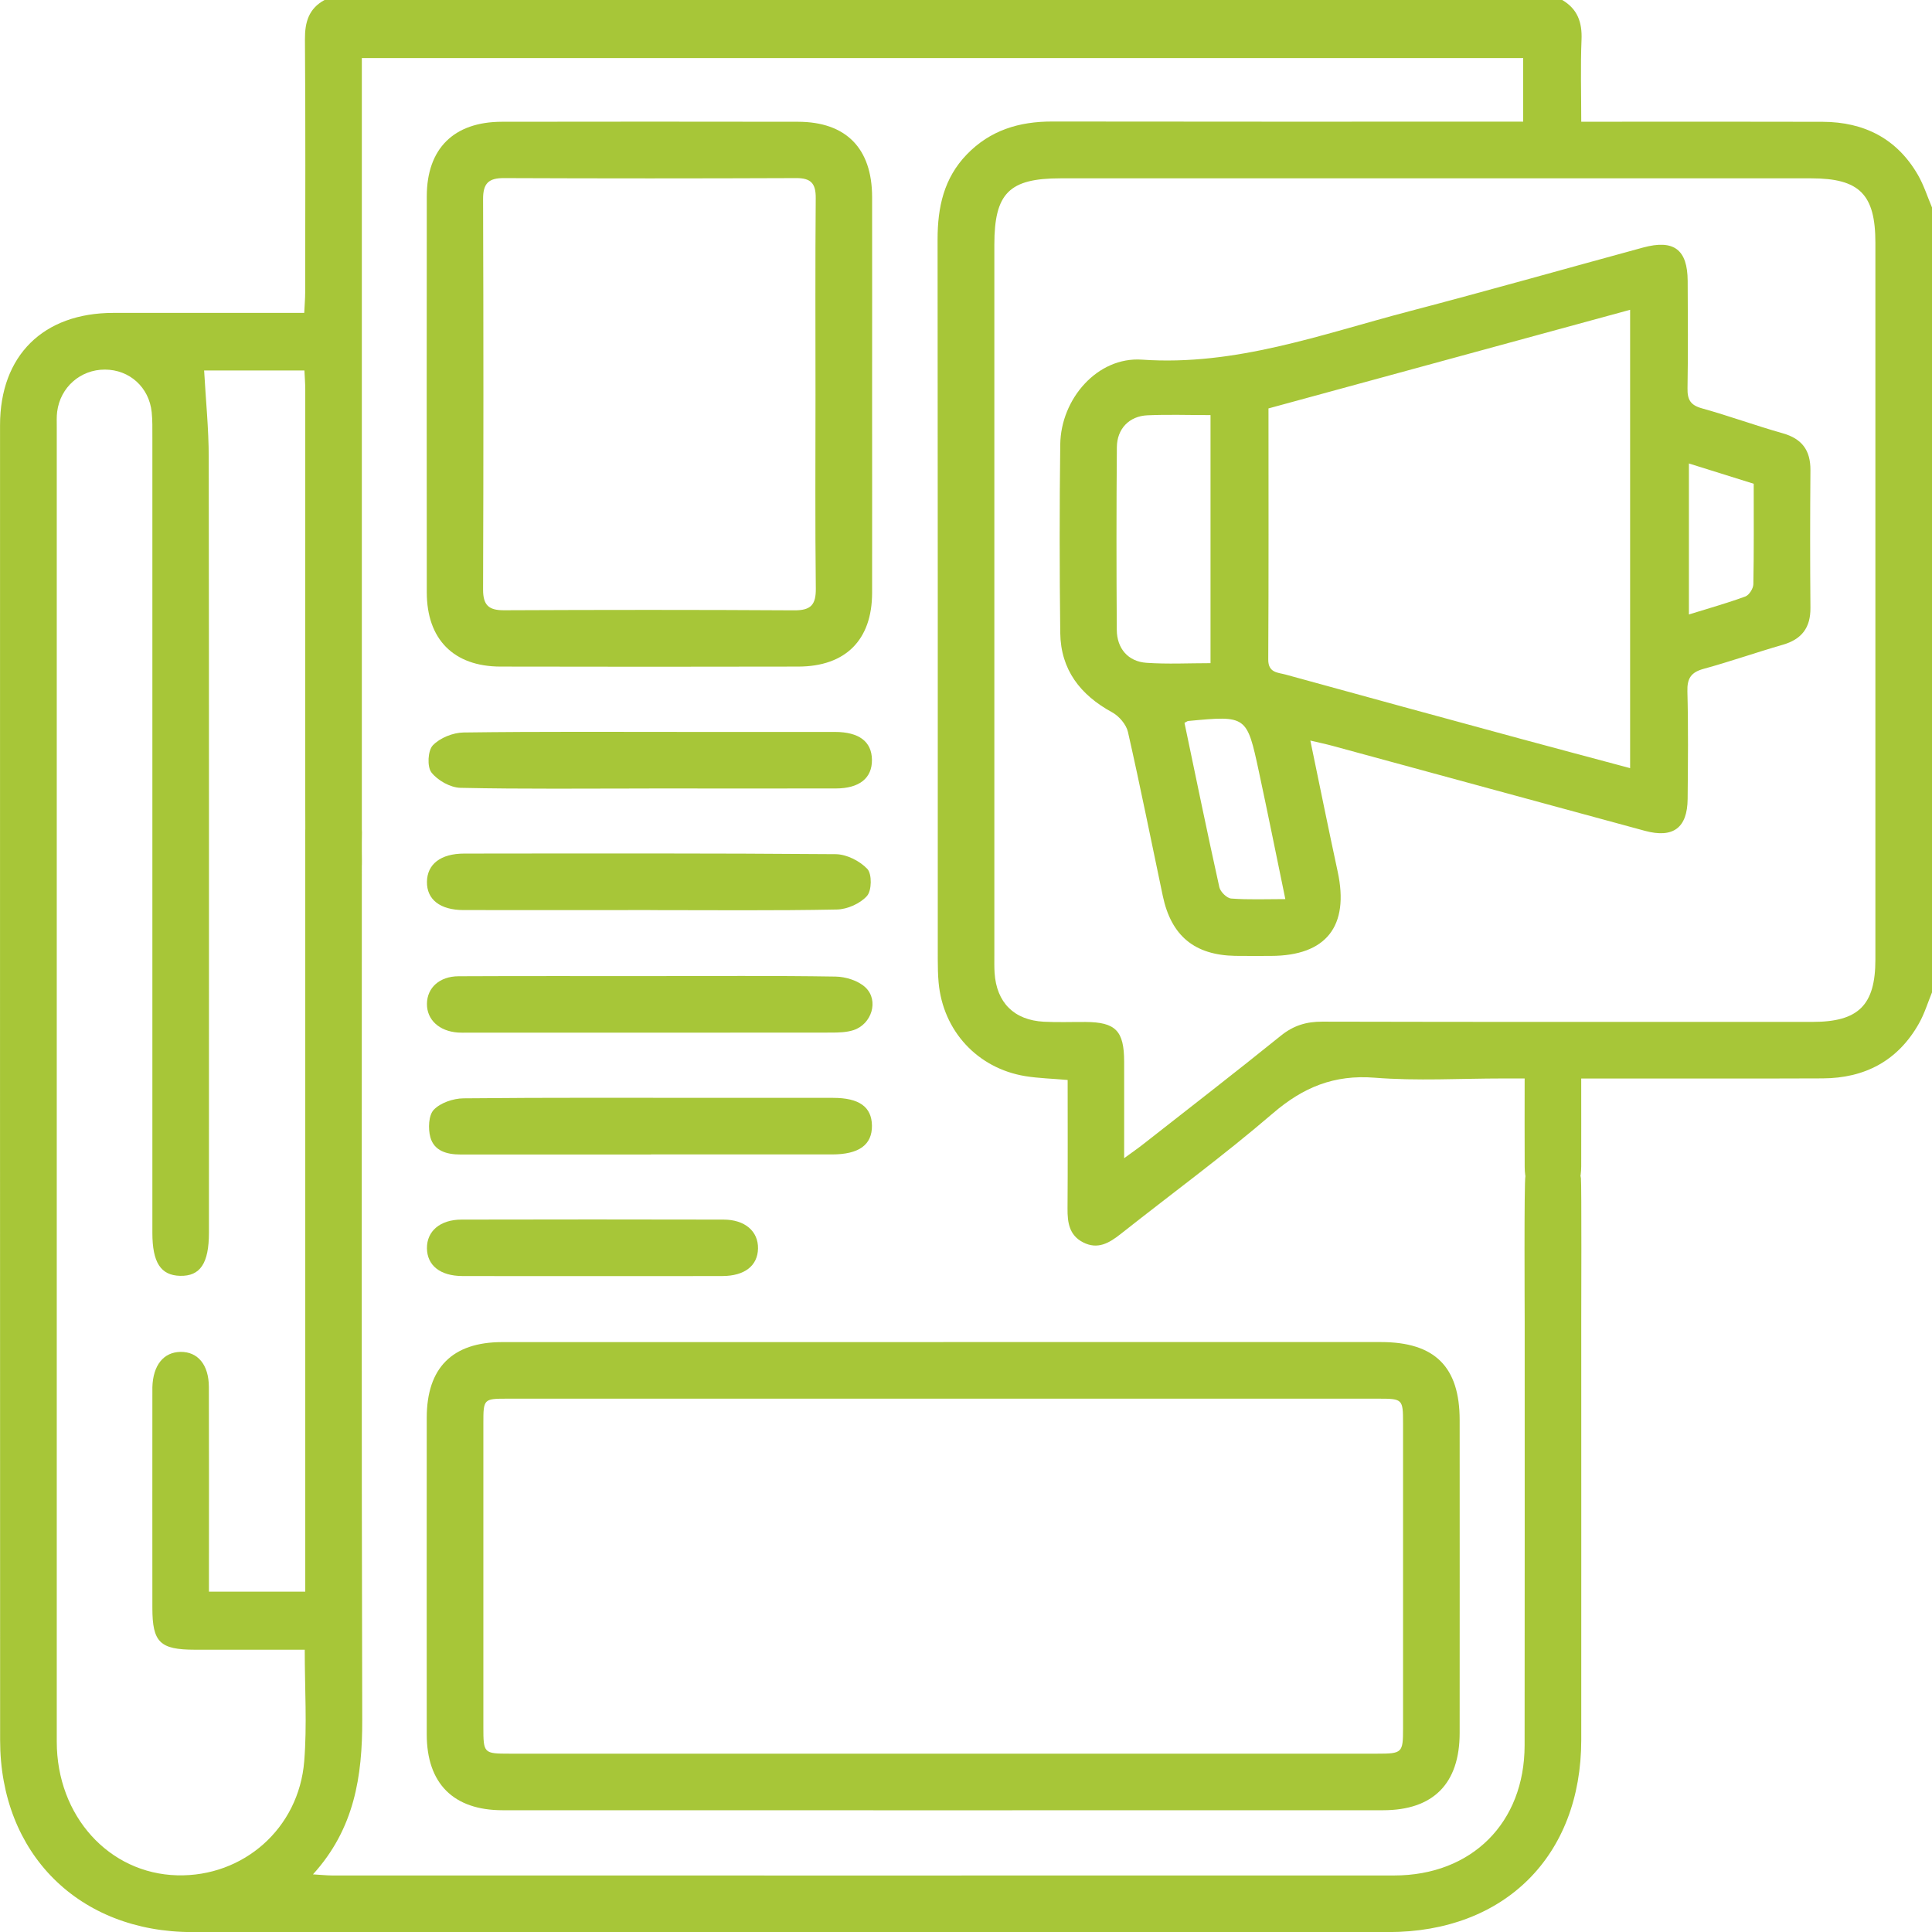 <?xml version="1.0" encoding="UTF-8"?>
<svg id="Layer_1" data-name="Layer 1" xmlns="http://www.w3.org/2000/svg" viewBox="0 0 486 486">
  <defs>
    <style>
      .cls-1 {
        fill: #a7c638;
        stroke-width: 0px;
      }
    </style>
  </defs>
  <path class="cls-1" d="m486,249.64c-1.07,2.61-1.89,5.35-3.27,7.79-5.29,9.41-13.62,13.8-24.25,13.84-18.35.08-36.7.02-55.05.03-1.71,0-3.41,0-5.67,0,0,7.65.02,14.87,0,22.1-.02,5.87-2.74,9.27-7.23,9.16-4.31-.1-6.96-3.44-6.99-8.98-.04-7.24-.01-14.48-.01-22.29h-5.47c-10.76,0-21.57.66-32.25-.19-10.2-.81-17.99,2.4-25.62,8.96-12.34,10.61-25.51,20.25-38.28,30.35-2.88,2.28-5.79,4.01-9.49,2.09-3.46-1.79-3.91-4.98-3.88-8.49.08-10.72.03-21.44.03-32.34-3.86-.34-7.31-.42-10.69-.97-12.03-1.99-20.67-11.4-21.77-23.53-.17-1.89-.21-3.79-.21-5.69-.01-60.43.02-120.85-.05-181.28,0-8.05,1.57-15.37,7.35-21.35,5.88-6.09,13.17-8.29,21.45-8.28,37.49.06,74.98.03,112.47.03,1.89,0,3.78,0,6.04,0V14.61H91.02c0,1.67,0,3.48,0,5.3,0,49.99,0,144.36,0,194.34,0,1.42.07,2.85-.03,4.27-.33,4.74-3.25,7.61-7.47,7.44-4.08-.17-6.66-2.92-6.69-7.61-.09-12.5-.04-69.38-.04-81.87,0-12.81,0-25.63,0-38.44,0-1.54-.13-3.08-.21-4.85h-25.23c.41,7.44,1.15,14.62,1.16,21.81.09,65.01.05,130.03.05,195.04,0,7.77-2.19,11.03-7.27,10.9-4.87-.13-6.96-3.36-6.96-10.83,0-66.75,0-133.51,0-200.26,0-2.05.04-4.12-.17-6.16-.64-6.27-5.58-10.71-11.78-10.72-6.14-.01-11.22,4.44-12,10.6-.16,1.25-.1,2.53-.1,3.79,0,110.26-.01,220.51,0,330.77,0,18.68,13.13,33.17,30.3,33.61,16.61.42,30.6-11.77,31.95-28.71.73-9.08.13-18.27.13-28.04h-10.09c-5.85,0-11.71,0-17.56,0-8.78-.01-10.67-1.86-10.68-10.5-.02-17.87,0-35.75,0-53.62,0-.63-.01-1.27,0-1.9.16-5.54,2.81-8.85,7.11-8.9,4.32-.04,7.08,3.24,7.1,8.79.06,15.34.02,30.69.02,46.03,0,1.71,0,3.43,0,5.5h24.23c0-2.06,0-3.92,0-5.77,0-60.74,0-121.49,0-182.23,0-1.58-.05-3.17.05-4.74.26-4.09,2.55-6.48,6.56-6.75,4.06-.28,6.57,2,7.41,5.88.36,1.67.21,3.46.21,5.2,0,73.56-.1,147.11.1,220.67.04,14.18-1.96,27.37-12.39,38.85,2.12.13,3.44.27,4.77.28,89.06.01,178.12.02,267.18,0,19.53,0,32.82-13.25,32.84-32.73.05-35.59.01-71.18.02-106.78,0-1.58-.17-34.92.18-36.43.91-3.85,3.36-6.08,7.47-5.79,3.85.27,5.96,2.61,6.5,6.34.18,1.24.08,34.23.08,35.49,0,35.28.02,70.55,0,105.83-.02,29.14-19.27,48.31-48.52,48.31-100.29,0-200.58,0-300.87,0-28.54,0-48.34-19.72-48.35-48.25C0,327.48,0,217.23.01,106.97c0-17.52,10.85-28.25,28.5-28.26,15.81-.01,31.62,0,48.02,0,.09-1.91.24-3.57.24-5.23.02-21.2.1-42.39-.06-63.59-.03-4.36.98-7.74,4.93-9.89h311.34c3.83,2.24,5.04,5.58,4.86,9.96-.28,6.74-.07,13.49-.07,20.66,2.28,0,3.99,0,5.7,0,18.34,0,36.68-.04,55.02.02,10.43.04,18.7,4.21,23.99,13.4,1.47,2.56,2.37,5.44,3.53,8.17v197.44Zm-203.22,41.71c2.09-1.53,3.47-2.48,4.79-3.52,11.57-9.08,23.21-18.07,34.65-27.31,3.17-2.56,6.4-3.53,10.4-3.52,41.13.1,82.25.06,123.38.06,11.52,0,15.76-4.23,15.76-15.67,0-60.11,0-120.22,0-180.32,0-12.19-4-16.21-16.15-16.21-62.95,0-125.91,0-188.86,0-12.89,0-16.62,3.74-16.62,16.7,0,59.63,0,119.27,0,178.9,0,1.42-.03,2.85.06,4.27.49,7.47,4.89,11.89,12.4,12.29,3.47.18,6.96.04,10.44.06,7.61.04,9.74,2.2,9.75,9.96.02,7.84,0,15.67,0,24.32Z"/>
  <path class="cls-1" d="m237.31,337.6c36.68,0,73.36,0,110.05,0,13.55,0,19.82,6.2,19.82,19.62.01,26.25.02,52.49,0,78.74-.01,12.7-6.63,19.4-19.23,19.41-73.84.02-147.68.02-221.52,0-12.37,0-19.07-6.73-19.08-19.05-.02-26.56-.02-53.13,0-79.69,0-12.55,6.44-19.01,18.96-19.02,37-.02,74,0,111,0Zm-.48,103.54c36.54,0,73.08,0,109.62,0,6.28,0,6.49-.21,6.49-6.32,0-25.63,0-51.25,0-76.88,0-5.97-.13-6.1-6.12-6.1-73.08,0-146.16,0-219.24,0-5.93,0-5.99.08-5.99,6.21,0,25.47,0,50.93,0,76.4,0,6.59.09,6.69,6.57,6.69,36.22,0,72.45,0,108.67,0Z"/>
  <path class="cls-1" d="m219.38,99.35c0,16.61.03,33.21,0,49.82-.03,11.82-6.67,18.48-18.55,18.51-24.99.05-49.98.06-74.97,0-11.75-.03-18.49-6.87-18.5-18.65-.03-33.21-.03-66.43,0-99.64,0-12,6.78-18.74,18.89-18.76,24.83-.04,49.66-.04,74.49,0,12.09.02,18.62,6.69,18.64,18.91.03,16.61,0,33.21,0,49.82Zm-14.24-.2c0-16.44-.08-32.88.06-49.33.03-3.7-1.23-5.04-4.93-5.02-24.5.1-49.01.1-73.51,0-3.89-.02-5.25,1.36-5.24,5.28.11,32.73.11,65.45,0,98.18-.01,3.95,1.39,5.27,5.26,5.25,24.35-.11,48.69-.13,73.04.02,4.17.02,5.45-1.41,5.4-5.52-.19-16.28-.08-32.57-.08-48.85Z"/>
  <path class="cls-1" d="m163.75,290.42c-15.97,0-31.94-.01-47.91,0-3.42,0-6.64-.88-7.59-4.36-.58-2.15-.45-5.52.87-6.9,1.69-1.76,4.89-2.84,7.45-2.87,21.66-.22,43.32-.12,64.99-.12,9.33,0,18.66,0,27.99,0,6.58,0,9.72,2.26,9.79,6.97.06,4.84-3.26,7.26-10.04,7.26-15.18,0-30.36,0-45.54,0Z"/>
  <path class="cls-1" d="m163.26,198.35c-15.81,0-31.63.17-47.43-.17-2.54-.06-5.75-1.86-7.31-3.88-1.11-1.44-.9-5.48.35-6.8,1.79-1.88,5.06-3.2,7.73-3.24,19.29-.26,38.58-.14,57.87-.14,11.86,0,23.72-.01,35.58,0,6.06.01,9.24,2.44,9.29,7.01.05,4.62-3.15,7.2-9.11,7.21-15.65.03-31.31,0-46.96,0Z"/>
  <path class="cls-1" d="m163.57,228.93c-15.65,0-31.3.02-46.95,0-5.91,0-9.28-2.66-9.22-7.11.06-4.45,3.46-7.1,9.38-7.1,31.14-.03,62.29-.1,93.43.15,2.74.02,6.08,1.7,7.97,3.71,1.19,1.27,1.13,5.43-.08,6.79-1.7,1.92-4.95,3.37-7.58,3.42-15.65.31-31.3.15-46.95.15Z"/>
  <path class="cls-1" d="m163.25,245.54c15.65,0,31.3-.13,46.94.12,2.58.04,5.76,1.04,7.55,2.76,3.41,3.28,1.53,9.23-3.04,10.71-1.76.57-3.73.62-5.61.62-30.51.04-61.01.02-91.52.02-.79,0-1.58.03-2.37-.03-4.74-.34-7.84-3.23-7.8-7.23.04-4.02,3.14-6.91,7.96-6.93,15.96-.08,31.93-.03,47.89-.04Z"/>
  <path class="cls-1" d="m149.02,321c-10.9,0-21.8.03-32.71-.01-5.56-.02-8.85-2.65-8.91-6.95-.06-4.33,3.29-7.24,8.71-7.25,21.96-.05,43.92-.05,65.89,0,5.41.01,8.76,2.95,8.68,7.29-.09,4.31-3.35,6.89-8.95,6.91-10.9.04-21.8.01-32.71.01Z"/>
  <path class="cls-1" d="m329.63,186.33c2.37,11.41,4.55,22.19,6.87,32.94,2.96,13.72-2.87,21.15-16.76,21.19-3,0-6.01.04-9.01-.01-10.24-.19-16.11-5.02-18.23-15.09-2.9-13.75-5.65-27.53-8.76-41.23-.43-1.89-2.24-4-3.99-4.95-8.01-4.37-12.92-10.71-13.04-19.96-.19-15.81-.2-31.62,0-47.43.15-11.45,9.35-22.09,20.55-21.32,23.58,1.64,45.1-6.36,67.14-12.14,19.69-5.16,39.28-10.71,58.92-16.06,7.73-2.1,11.18.48,11.22,8.41.05,9.01.11,18.02-.04,27.03-.05,2.81.73,4.2,3.59,5,6.84,1.9,13.52,4.35,20.35,6.28,4.86,1.37,7.01,4.29,6.98,9.28-.09,11.54-.1,23.08,0,34.62.05,5.01-2.19,7.93-6.98,9.31-6.67,1.92-13.23,4.23-19.92,6.06-3.17.87-4.14,2.42-4.05,5.68.24,9.01.14,18.02.06,27.03-.06,7.28-3.63,9.95-10.74,8.03-26.2-7.1-52.39-14.26-78.59-21.38-1.62-.44-3.26-.78-5.59-1.33Zm80.43-108.4c-30.7,8.37-60.8,16.58-90.97,24.81,0,21.41.06,42.28-.06,63.15-.02,3.4,2.44,3.27,4.37,3.8,19.64,5.42,39.29,10.77,58.95,16.11,9.11,2.47,18.23,4.89,27.71,7.43v-115.29Zm-105.55,88.89v-62.4c-5.52,0-10.72-.18-15.89.05-4.55.21-7.63,3.38-7.67,8.02-.13,15.32-.12,30.64-.02,45.96.03,4.68,2.85,7.96,7.44,8.28,5.3.37,10.64.09,16.14.09Zm-6.55,15.01c2.91,13.9,5.73,27.65,8.77,41.35.26,1.16,1.89,2.77,2.99,2.85,4.34.33,8.73.14,13.61.14-2.3-11.14-4.41-21.63-6.66-32.1-3.03-14.1-3.08-14.09-17.8-12.7-.15.01-.28.14-.91.46Zm126.89-65.24v37.98c5.03-1.56,9.69-2.87,14.21-4.53.94-.35,1.98-1.99,2-3.06.16-8.33.09-16.67.09-25.29-5.4-1.69-10.61-3.32-16.3-5.1Z"/>
</svg>